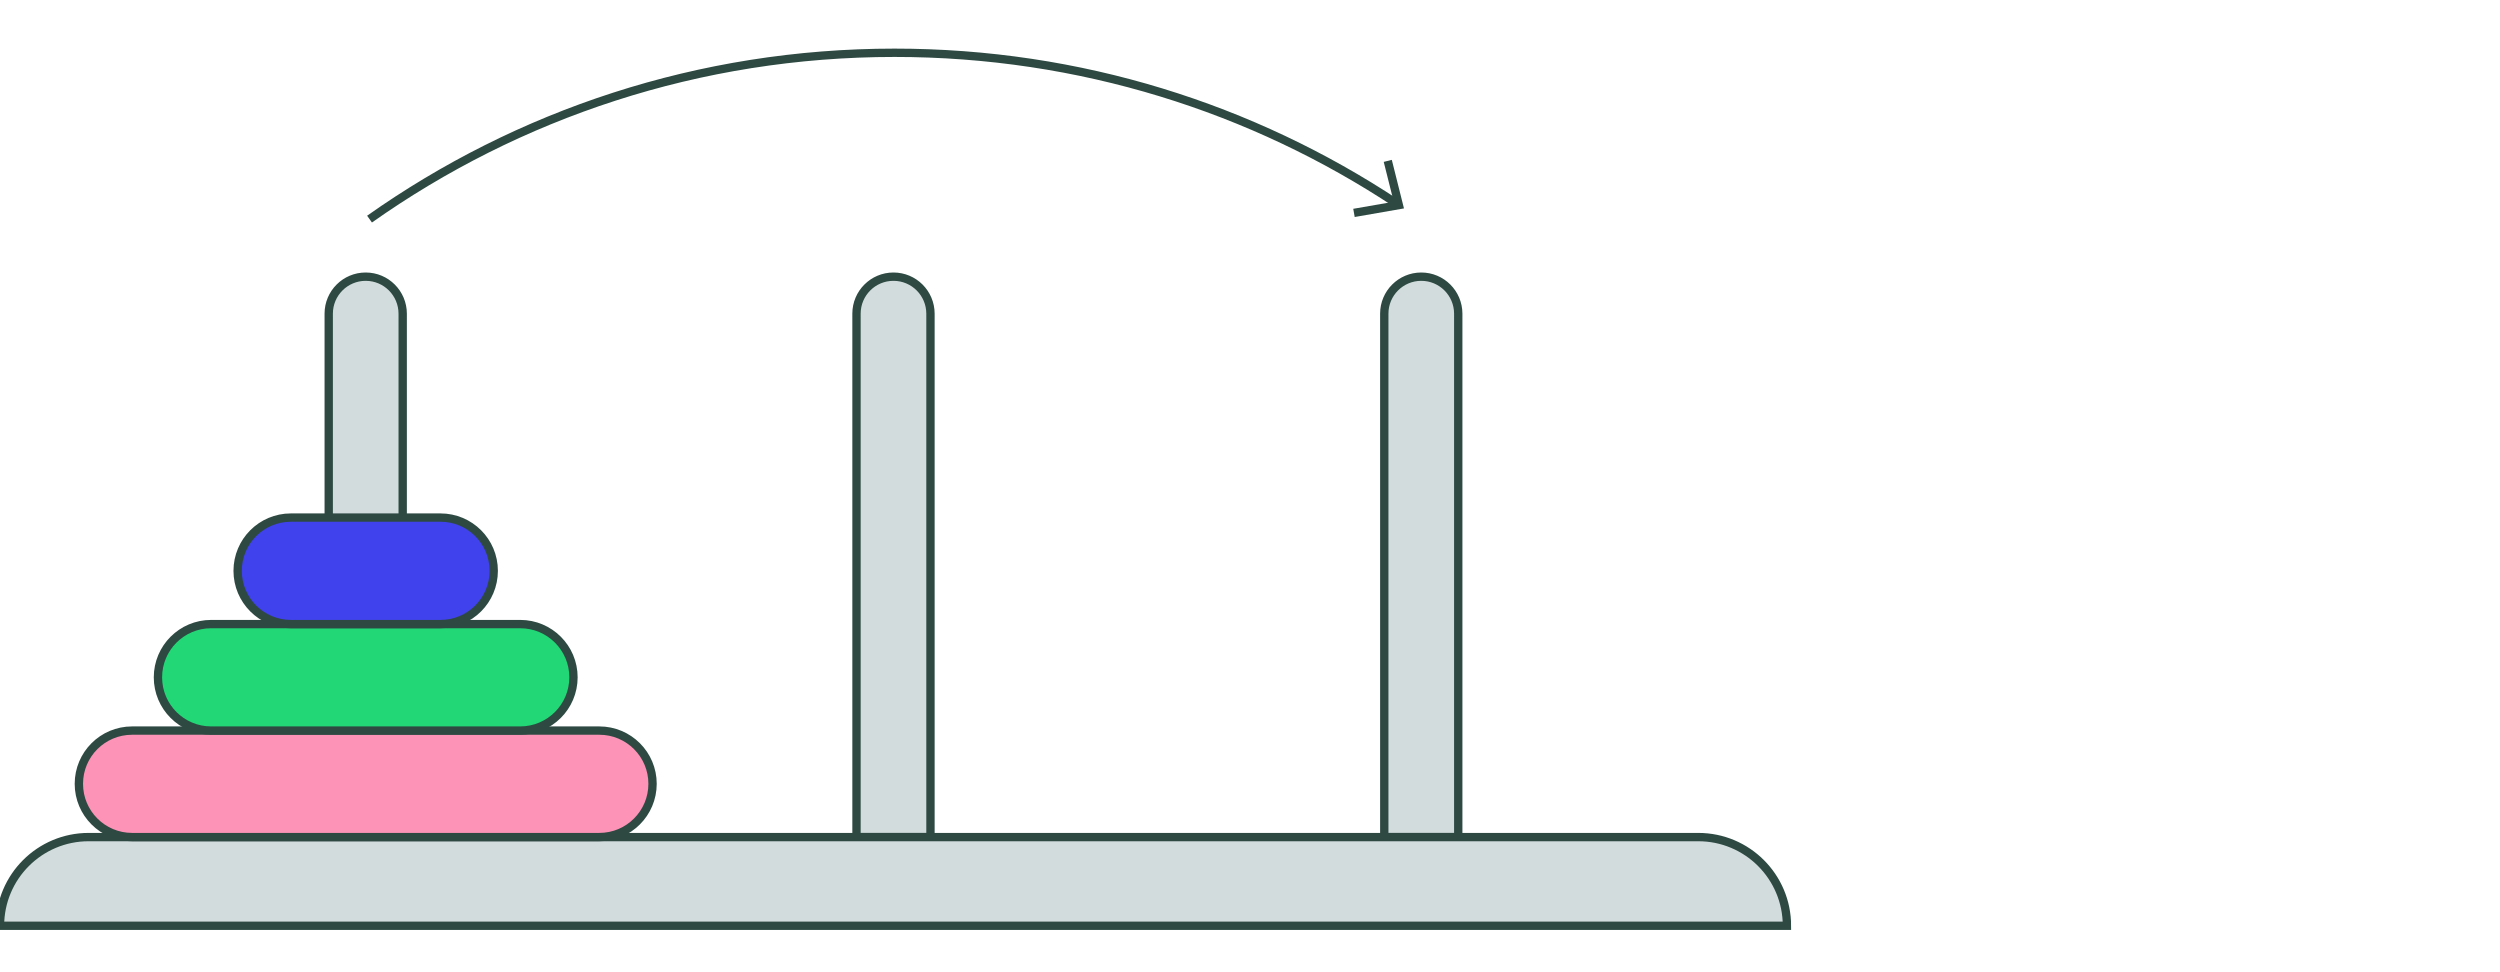 <svg xmlns="http://www.w3.org/2000/svg" xml:space="preserve" id="!;>9_1" x="0" y="0" version="1.1" viewBox="0 0 900 350.03"><style>.st0{fill:#d2dcdc;stroke:#2d4942;stroke-width:3;stroke-miterlimit:10}</style><path d="M643.3 333.27H0c0-17.63 14.29-31.92 31.92-31.92h579.45c17.64 0 31.93 14.29 31.93 31.92zM321.65 99.6c-7.35 0-13.31 5.96-13.31 13.31v188.43h26.63V112.92c-.01-7.36-5.97-13.32-13.32-13.32zM511.65 99.6c-7.35 0-13.31 5.96-13.31 13.31v188.43h26.63V112.92c-.01-7.36-5.97-13.32-13.32-13.32zM131.65 99.6c-7.35 0-13.31 5.96-13.31 13.31v188.43h26.63V112.92c-.01-7.36-5.97-13.32-13.32-13.32z" class="st0"/><path d="M215.74 301.35H47.56c-10.59 0-19.17-8.58-19.17-19.17s8.58-19.17 19.17-19.17h168.19c10.59 0 19.17 8.58 19.17 19.17-.01 10.59-8.59 19.17-19.18 19.17z" style="fill:#fd93b7;stroke:#2d4942;stroke-width:3;stroke-miterlimit:10"/><path d="M187.27 263.01H76.03c-10.59 0-19.17-8.58-19.17-19.17s8.58-19.17 19.17-19.17h111.25c10.59 0 19.17 8.58 19.17 19.17-.01 10.59-8.59 19.17-19.18 19.17z" style="fill:#22d876;stroke:#2d4942;stroke-width:3;stroke-miterlimit:10"/><path d="M158.57 224.67h-53.85c-10.59 0-19.17-8.58-19.17-19.17s8.58-19.17 19.17-19.17h53.85c10.59 0 19.17 8.58 19.17 19.17s-8.58 19.17-19.17 19.17z" style="fill:#4042ee;stroke:#2d4942;stroke-width:3;stroke-miterlimit:10"/><path d="M133.03 78.88C186.45 41.16 251.65 19 322.02 19c66.78 0 128.89 19.95 180.71 54.22" style="fill:none;stroke:#2d4942;stroke-width:3;stroke-miterlimit:10"/><path d="m487.69 78.12-.52-2.95 14.57-2.54-3.6-14.35 2.91-.73 4.38 17.48z" style="fill:#2d4942"/></svg>
